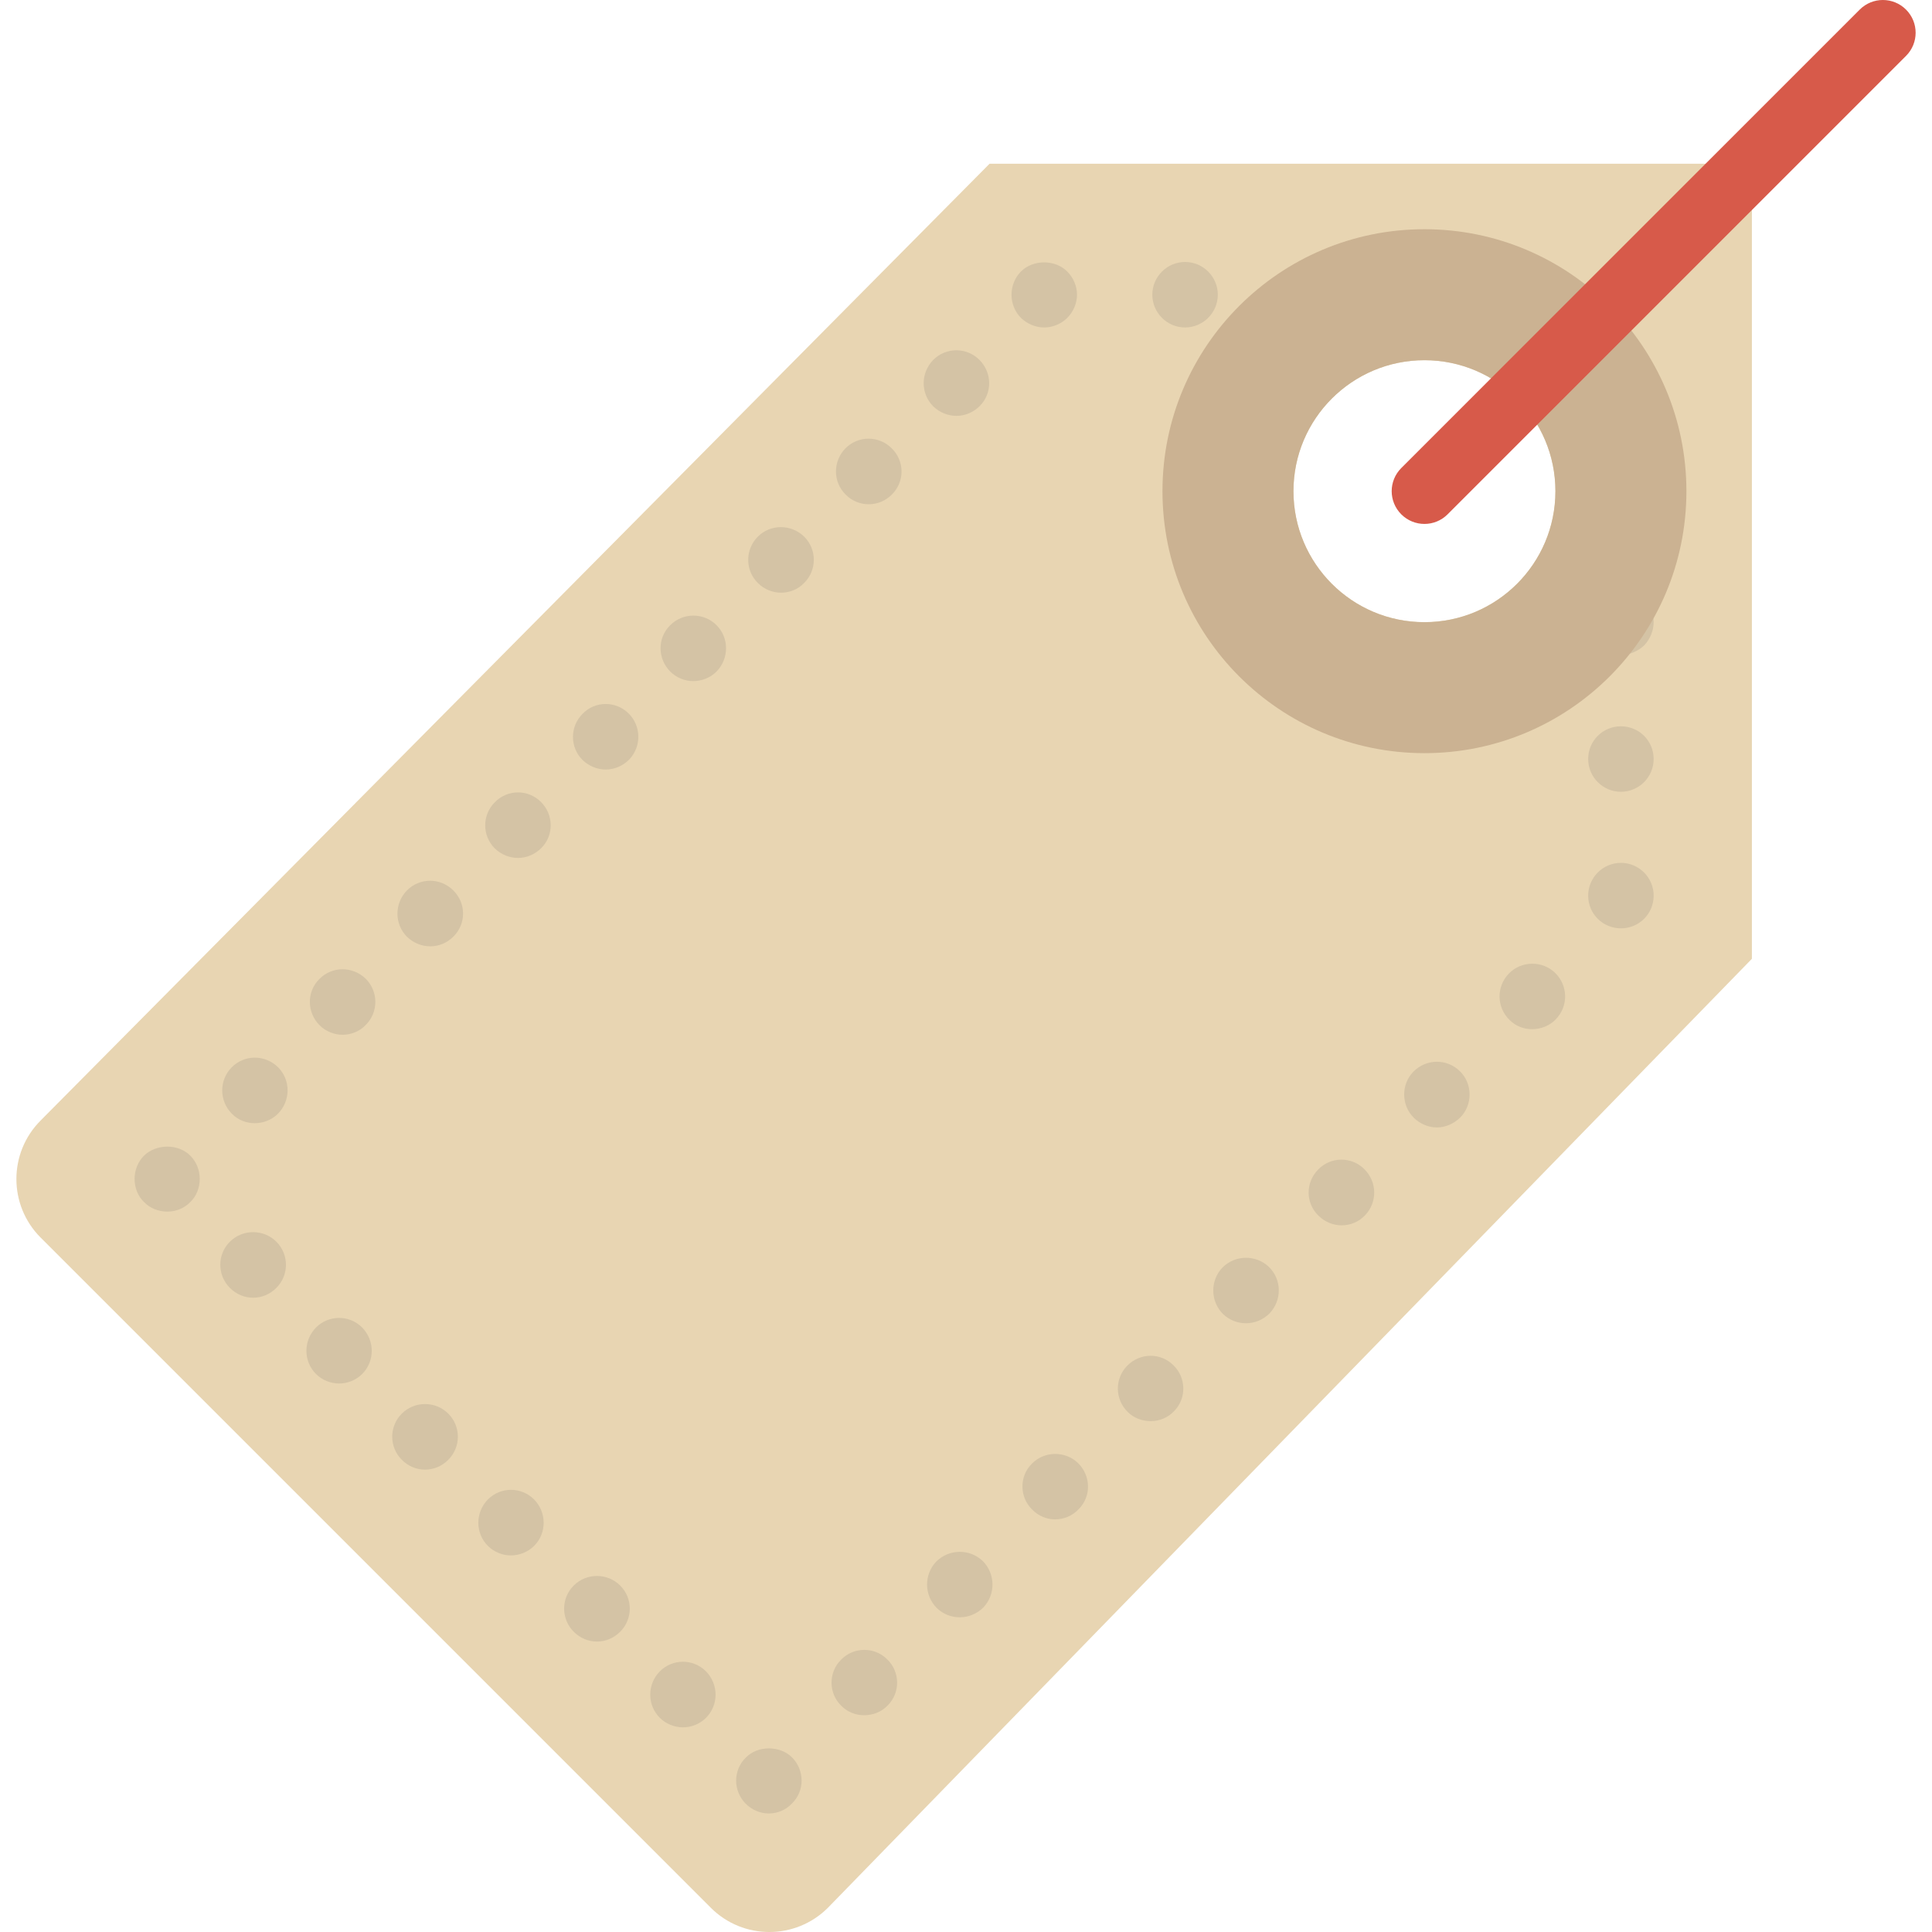 <?xml version="1.0" encoding="iso-8859-1"?>
<!-- Generator: Adobe Illustrator 18.0.0, SVG Export Plug-In . SVG Version: 6.00 Build 0)  -->
<!DOCTYPE svg PUBLIC "-//W3C//DTD SVG 1.1//EN" "http://www.w3.org/Graphics/SVG/1.1/DTD/svg11.dtd">
<svg version="1.1" id="Capa_1" xmlns="http://www.w3.org/2000/svg" xmlns:xlink="http://www.w3.org/1999/xlink" x="0px" y="0px"
	 viewBox="0 0 59 59" style="enable-background:new 0 0 59 59;" xml:space="preserve">
<g>
	<path style="fill:#E8D5B2;" d="M30.22,5L1.241,34.218c-0.987,0.987-0.987,2.588,0,3.576l20.466,20.466
		c0.987,0.987,2.588,0.987,3.576,0L53.5,29.28L53.5,5H30.22z M43.5,19c-2.209,0-4-1.791-4-4c0-2.209,1.791-4,4-4s4,1.791,4,4
		C47.5,17.209,45.709,19,43.5,19z"/>
	<g>
		<path style="fill:#D4C3A5;" d="M49.5,20c-0.26,0-0.52-0.11-0.71-0.29c-0.18-0.19-0.29-0.45-0.29-0.71c0-0.271,0.11-0.53,0.3-0.71
			c0.36-0.37,1.04-0.37,1.41,0c0.18,0.189,0.29,0.439,0.29,0.71c0,0.26-0.11,0.52-0.29,0.71C50.02,19.89,49.76,20,49.5,20z"/>
		<path style="fill:#D4C3A5;" d="M25.7,52.1c-0.4-0.38-0.41-1.02-0.02-1.41l0,0c0.38-0.399,1.02-0.409,1.41-0.02l0,0
			c0.4,0.38,0.41,1.02,0.02,1.41l0,0c-0.19,0.2-0.45,0.3-0.72,0.3l0,0C26.14,52.38,25.89,52.29,25.7,52.1z M28.61,49.109
			c-0.39-0.39-0.4-1.02-0.02-1.42l0,0c0.39-0.39,1.02-0.399,1.42-0.02l0,0c0.39,0.39,0.4,1.02,0.02,1.42l0,0
			c-0.2,0.2-0.46,0.3-0.72,0.3l0,0C29.06,49.39,28.81,49.3,28.61,49.109z M31.53,46.109c-0.4-0.38-0.41-1.02-0.02-1.409l0,0
			c0.38-0.391,1.02-0.4,1.41-0.021l0,0c0.4,0.39,0.41,1.021,0.02,1.41l0,0c-0.2,0.21-0.46,0.31-0.72,0.31l0,0
			C31.97,46.399,31.72,46.3,31.53,46.109z M34.44,43.12c-0.4-0.391-0.4-1.021-0.02-1.41l0,0c0.39-0.4,1.02-0.41,1.41-0.021l0,0
			c0.4,0.38,0.41,1.021,0.02,1.41l0,0c-0.19,0.2-0.45,0.3-0.71,0.3l0,0C34.89,43.399,34.63,43.31,34.44,43.12z M37.35,40.13
			c-0.39-0.39-0.4-1.021-0.02-1.42l0,0c0.39-0.391,1.02-0.4,1.42-0.021l0,0c0.4,0.391,0.4,1.021,0.02,1.42l0,0
			c-0.2,0.2-0.46,0.301-0.72,0.301l0,0C37.8,40.41,37.55,40.319,37.35,40.13z M40.27,37.13c-0.4-0.38-0.41-1.01-0.02-1.41l0,0
			c0.38-0.4,1.02-0.41,1.41-0.02l0,0c0.4,0.39,0.41,1.02,0.02,1.42l0,0c-0.19,0.199-0.45,0.3-0.71,0.3l0,0
			C40.72,37.42,40.46,37.319,40.27,37.13z M43.18,34.14c-0.39-0.38-0.4-1.02-0.02-1.41l0,0c0.39-0.399,1.02-0.41,1.42-0.02l0,0
			c0.39,0.38,0.4,1.02,0.02,1.41l0,0c-0.2,0.199-0.46,0.31-0.72,0.31l0,0C43.63,34.43,43.38,34.33,43.18,34.14z M46.1,31.149
			c-0.4-0.39-0.41-1.02-0.02-1.42l0,0c0.38-0.39,1.02-0.399,1.41-0.02l0,0c0.4,0.39,0.41,1.02,0.02,1.42l0,0
			c-0.19,0.2-0.46,0.3-0.72,0.3l0,0C46.54,31.43,46.29,31.34,46.1,31.149z M48.5,27.35c0-0.55,0.45-1,1-1l0,0c0.55,0,1,0.45,1,1l0,0
			c0,0.561-0.45,1-1,1l0,0C48.95,28.35,48.5,27.91,48.5,27.35z M48.5,23.18c0-0.56,0.45-1,1-1l0,0c0.55,0,1,0.44,1,1l0,0
			c0,0.55-0.45,1-1,1l0,0C48.95,24.18,48.5,23.729,48.5,23.18z"/>
		<path style="fill:#D4C3A5;" d="M23.48,55.38c-0.27,0-0.52-0.11-0.71-0.3c-0.18-0.181-0.29-0.44-0.29-0.7
			c0-0.271,0.11-0.53,0.3-0.71c0.36-0.37,1.04-0.37,1.41,0c0.18,0.18,0.29,0.439,0.29,0.71c0,0.26-0.11,0.52-0.3,0.7
			C24,55.27,23.75,55.38,23.48,55.38z"/>
		<path style="fill:#D4C3A5;" d="M20.15,52.46c-0.39-0.391-0.39-1.021,0-1.42l0,0c0.39-0.391,1.02-0.391,1.41,0l0,0
			c0.39,0.399,0.39,1.029,0,1.42l0,0c-0.19,0.189-0.45,0.29-0.7,0.29l0,0C20.6,52.75,20.34,52.649,20.15,52.46z M17.52,49.83
			c-0.39-0.391-0.39-1.021,0-1.41l0,0c0.39-0.39,1.03-0.39,1.42,0l0,0c0.39,0.39,0.39,1.02,0,1.41l0,0c-0.2,0.2-0.45,0.3-0.71,0.3
			l0,0C17.97,50.13,17.72,50.03,17.52,49.83z M14.9,47.21c-0.39-0.391-0.39-1.021,0-1.42l0,0c0.39-0.391,1.02-0.391,1.41,0l0,0
			c0.39,0.399,0.39,1.029,0,1.42l0,0c-0.19,0.189-0.45,0.29-0.71,0.29l0,0C15.35,47.5,15.09,47.399,14.9,47.21z M12.27,44.58
			c-0.39-0.391-0.39-1.021,0-1.41l0,0c0.39-0.39,1.03-0.39,1.42,0l0,0c0.39,0.39,0.39,1.02,0,1.41l0,0c-0.2,0.2-0.45,0.3-0.71,0.3
			l0,0C12.72,44.88,12.47,44.78,12.27,44.58z M9.65,41.96c-0.39-0.391-0.39-1.021,0-1.42l0,0c0.39-0.391,1.02-0.391,1.41,0l0,0
			c0.39,0.399,0.39,1.029,0,1.42l0,0c-0.19,0.189-0.45,0.29-0.7,0.29l0,0C10.1,42.25,9.84,42.149,9.65,41.96z M7.02,39.33
			c-0.39-0.391-0.39-1.021,0-1.41l0,0c0.39-0.39,1.03-0.39,1.42,0l0,0c0.39,0.39,0.39,1.02,0,1.41l0,0c-0.2,0.2-0.45,0.3-0.71,0.3
			l0,0C7.47,39.63,7.22,39.53,7.02,39.33z"/>
		<path style="fill:#D4C3A5;" d="M5.11,37c-0.27,0-0.53-0.101-0.71-0.29C4.21,36.53,4.11,36.27,4.11,36c0-0.26,0.1-0.521,0.29-0.71
			c0.37-0.36,1.04-0.37,1.41,0C6,35.479,6.1,35.74,6.1,36c0,0.27-0.1,0.53-0.29,0.71C5.63,36.899,5.37,37,5.11,37z"/>
		<path style="fill:#D4C3A5;" d="M7.08,34.01c-0.39-0.39-0.39-1.02-0.01-1.41l0,0C7.46,32.2,8.09,32.2,8.49,32.59l0,0
			c0.39,0.39,0.39,1.02,0,1.42l0,0C8.3,34.2,8.04,34.3,7.78,34.3l0,0C7.53,34.3,7.27,34.21,7.08,34.01z M9.76,31.31
			c-0.39-0.39-0.4-1.02-0.01-1.41l0,0c0.39-0.399,1.02-0.399,1.42-0.01l0,0c0.39,0.391,0.39,1.021,0,1.41l0,0
			c-0.19,0.2-0.45,0.3-0.71,0.3l0,0C10.21,31.6,9.95,31.5,9.76,31.31z M12.43,28.609c-0.39-0.39-0.39-1.02,0-1.42l0,0
			c0.39-0.39,1.02-0.39,1.41,0l0,0c0.4,0.391,0.4,1.021,0.01,1.41l0,0c-0.2,0.2-0.45,0.3-0.71,0.3l0,0
			C12.88,28.899,12.63,28.8,12.43,28.609z M15.11,25.91c-0.39-0.391-0.39-1.021,0-1.41l0,0c0.39-0.4,1.02-0.4,1.41-0.01l0,0
			c0.39,0.39,0.4,1.02,0.01,1.409l0,0c-0.2,0.2-0.46,0.301-0.71,0.301l0,0C15.56,26.2,15.31,26.1,15.11,25.91z M17.79,23.21
			c-0.39-0.391-0.39-1.021,0-1.41l0,0c0.38-0.4,1.02-0.4,1.41-0.01l0,0c0.39,0.39,0.39,1.02,0.01,1.41l0,0
			c-0.2,0.199-0.46,0.3-0.71,0.3l0,0C18.24,23.5,17.99,23.399,17.79,23.21z M20.47,20.51c-0.39-0.39-0.4-1.02-0.01-1.41l0,0
			c0.39-0.399,1.03-0.399,1.42-0.01l0,0c0.39,0.39,0.39,1.02,0,1.42l0,0c-0.19,0.19-0.45,0.29-0.71,0.29l0,0
			C20.92,20.8,20.66,20.7,20.47,20.51z M23.15,17.81c-0.4-0.39-0.4-1.02-0.01-1.42l0,0c0.39-0.39,1.02-0.39,1.42,0l0,0
			c0.39,0.391,0.39,1.021,0,1.41l0,0c-0.19,0.2-0.45,0.3-0.71,0.3l0,0C23.6,18.1,23.34,18,23.15,17.81z M25.83,15.109
			c-0.4-0.39-0.4-1.02-0.01-1.42l0,0c0.39-0.39,1.02-0.39,1.41,0l0,0c0.4,0.391,0.4,1.021,0.01,1.41l0,0c-0.2,0.2-0.45,0.3-0.71,0.3
			l0,0C26.27,15.399,26.02,15.3,25.83,15.109z M28.5,12.41c-0.39-0.391-0.39-1.021,0-1.42l0,0c0.39-0.391,1.02-0.391,1.41,0l0,0
			c0.39,0.39,0.4,1.02,0.01,1.409l0,0c-0.2,0.2-0.46,0.301-0.71,0.301l0,0C28.95,12.7,28.7,12.6,28.5,12.41z"/>
		<path style="fill:#D4C3A5;" d="M31.89,10c-0.27,0-0.52-0.11-0.71-0.29C30.99,9.52,30.89,9.26,30.89,9s0.1-0.521,0.29-0.71
			c0.37-0.37,1.04-0.37,1.41,0c0.19,0.189,0.3,0.45,0.3,0.71s-0.11,0.52-0.3,0.71C32.41,9.89,32.15,10,31.89,10z"/>
		<path style="fill:#D4C3A5;" d="M35.19,9c0-0.55,0.45-1,1-1l0,0c0.55,0,1,0.45,1,1l0,0c0,0.55-0.45,1-1,1l0,0
			C35.64,10,35.19,9.55,35.19,9z"/>
		<path style="fill:#D4C3A5;" d="M40.5,10c-0.26,0-0.52-0.11-0.71-0.29C39.61,9.52,39.5,9.26,39.5,9s0.11-0.521,0.29-0.71
			c0.37-0.37,1.05-0.37,1.42,0C41.39,8.479,41.5,8.74,41.5,9s-0.11,0.52-0.29,0.71C41.02,9.89,40.76,10,40.5,10z"/>
	</g>
	<path style="fill:#CBB292;" d="M43.5,7c-4.418,0-8,3.582-8,8s3.582,8,8,8s8-3.582,8-8S47.918,7,43.5,7z M43.5,19
		c-2.209,0-4-1.791-4-4c0-2.209,1.791-4,4-4s4,1.791,4,4C47.5,17.209,45.709,19,43.5,19z"/>
	<path style="fill:#D75A4A;" d="M43.5,16c-0.256,0-0.512-0.098-0.707-0.293c-0.391-0.391-0.391-1.023,0-1.414l14-14
		c0.391-0.391,1.023-0.391,1.414,0s0.391,1.023,0,1.414l-14,14C44.012,15.902,43.756,16,43.5,16z"/>
</g>
<g>
</g>
<g>
</g>
<g>
</g>
<g>
</g>
<g>
</g>
<g>
</g>
<g>
</g>
<g>
</g>
<g>
</g>
<g>
</g>
<g>
</g>
<g>
</g>
<g>
</g>
<g>
</g>
<g>
</g>
</svg>

